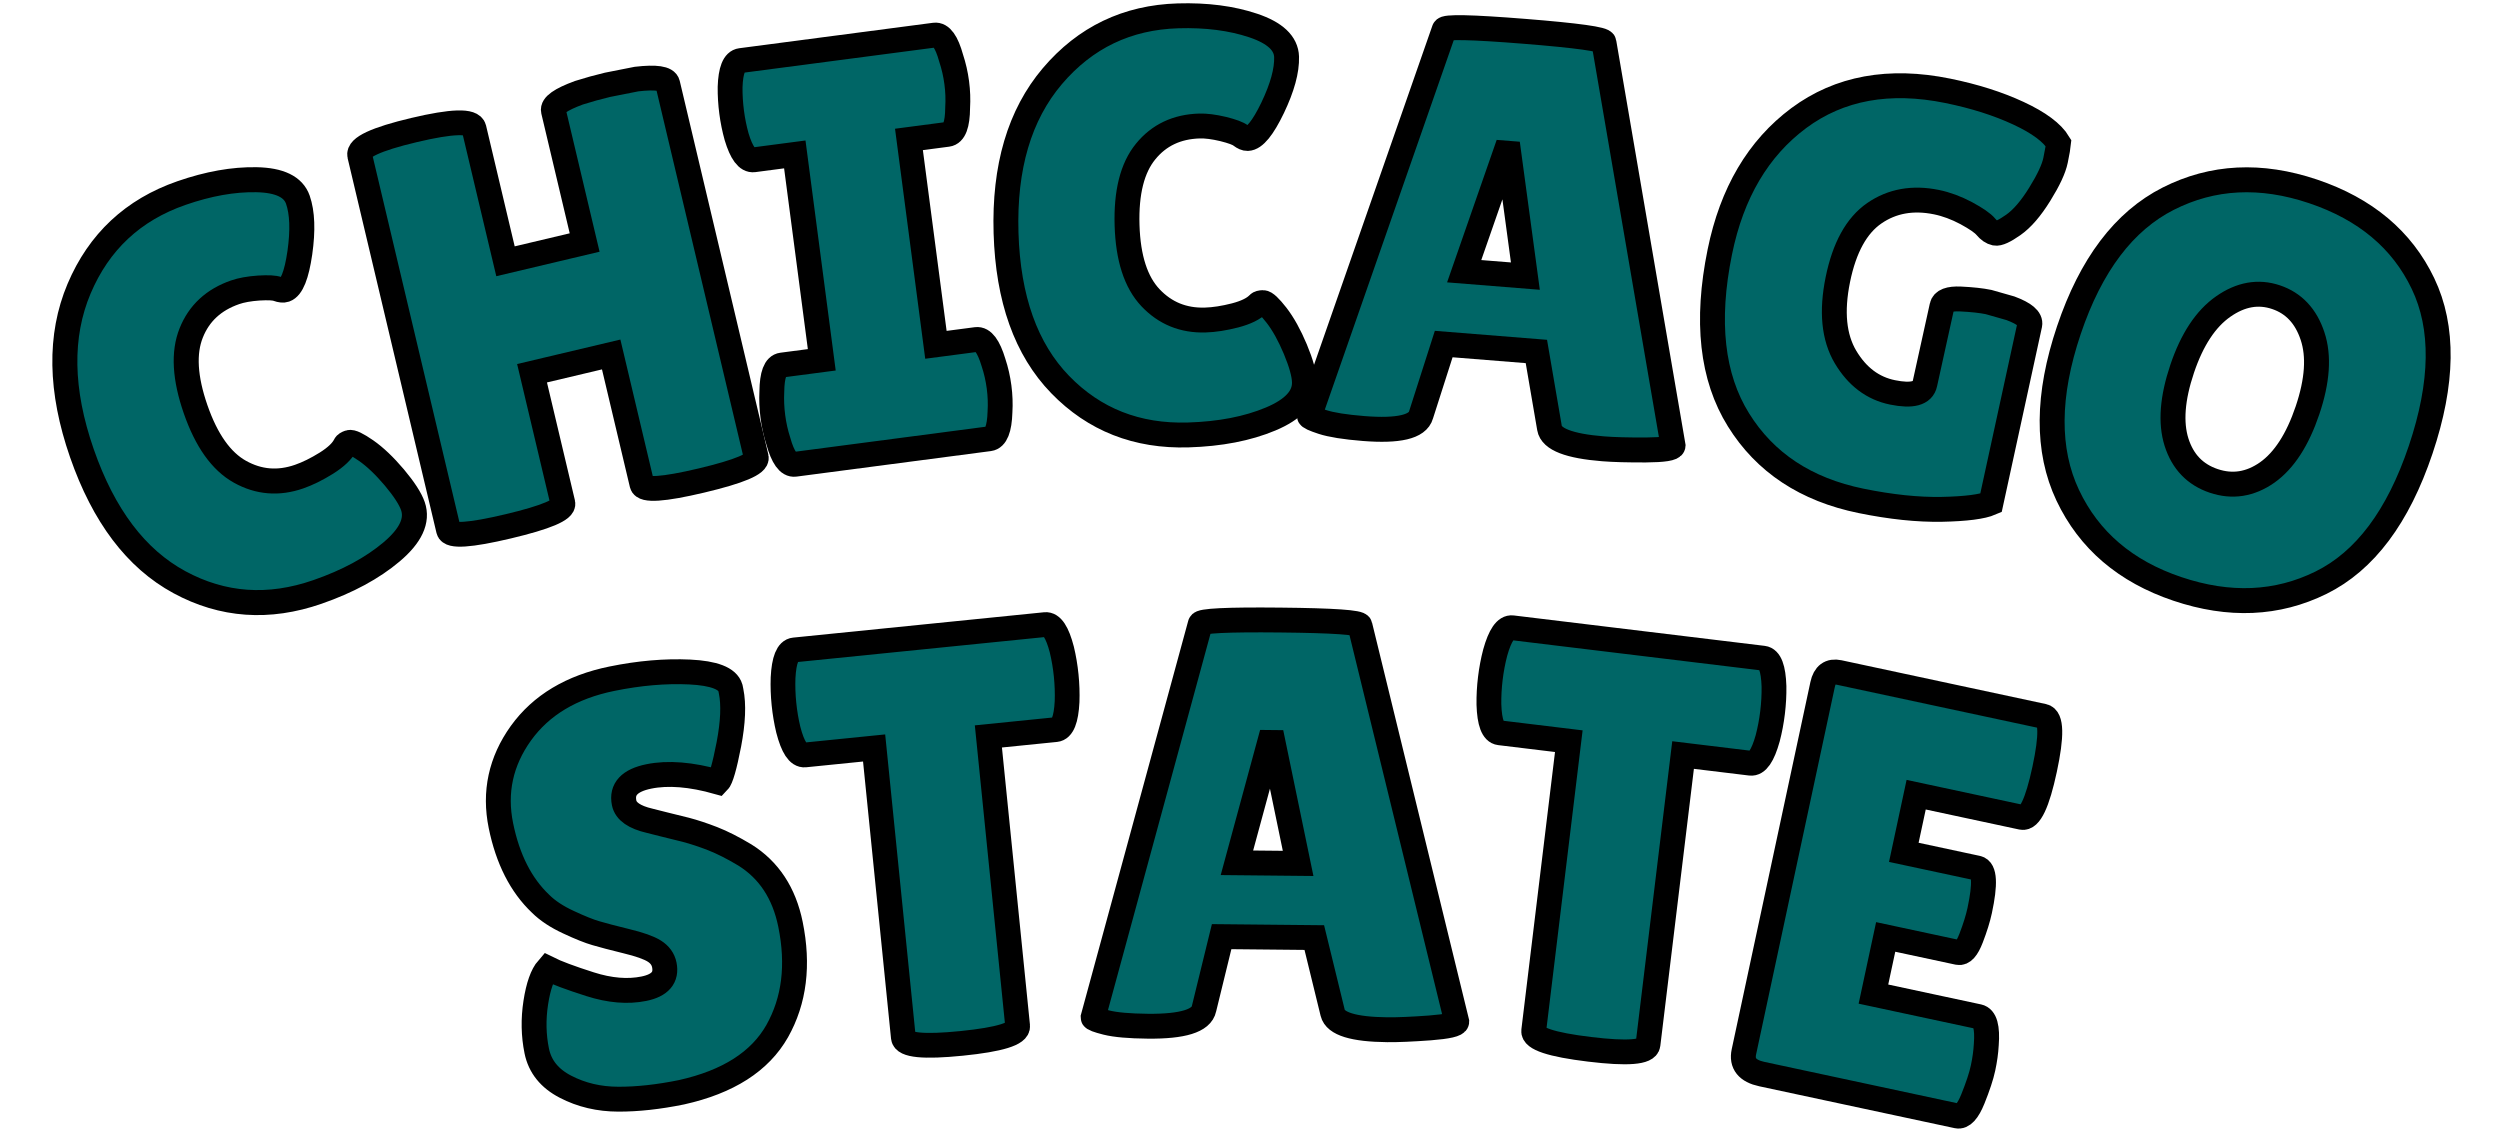 <?xml version="1.0" encoding="UTF-8" standalone="no" ?>
<!DOCTYPE svg PUBLIC "-//W3C//DTD SVG 1.1//EN" "http://www.w3.org/Graphics/SVG/1.1/DTD/svg11.dtd">
<svg xmlns="http://www.w3.org/2000/svg" xmlns:xlink="http://www.w3.org/1999/xlink" version="1.1" width="201" height="91" viewBox="0 0 201 91" xml:space="preserve">
<desc>Created with Fabric.js 5.3.0</desc>
<defs>
</defs>
<g transform="matrix(1 0 0 1 100.5 45.5)"  >
<g style=""   >
		<g transform="matrix(0.95 -0.33 0.33 0.95 -82.77 -13.14)"  >
<path style="stroke: rgb(0,0,0); stroke-width: 2; stroke-dasharray: none; stroke-linecap: butt; stroke-dashoffset: 0; stroke-linejoin: miter; stroke-miterlimit: 4; fill: rgb(0,102,102); fill-rule: nonzero; opacity: 1;"  paint-order="stroke"  transform=" translate(-13.21, 16.38)" d="M 15.75 -33.22 Q 19.17 -33.22 21.77 -32.26 Q 24.37 -31.3 24.37 -29.66 Q 24.37 -28.02 23.13 -25.61 Q 21.88 -23.2 21.04 -23.2 L 21.04 -23.2 Q 20.81 -23.2 20.5 -23.45 Q 20.2 -23.71 19.1 -24.02 Q 17.99 -24.32 17.2 -24.32 L 17.2 -24.32 Q 14.48 -24.32 12.82 -22.4 Q 11.15 -20.48 11.15 -16.52 Q 11.15 -12.56 12.86 -10.64 Q 14.57 -8.72 17.2 -8.72 L 17.2 -8.72 Q 18.28 -8.72 19.61 -9.02 Q 20.95 -9.33 21.51 -9.89 L 21.51 -9.89 Q 21.6 -9.98 21.88 -9.98 Q 22.17 -9.98 22.94 -8.93 Q 23.71 -7.87 24.37 -6.16 Q 25.02 -4.45 25.02 -3.51 L 25.02 -3.51 Q 25.02 -1.69 22.21 -0.61 Q 19.4 0.47 15.56 0.47 L 15.56 0.47 Q 9.37 0.47 5.39 -3.89 Q 1.41 -8.25 1.41 -16.19 Q 1.41 -24.13 5.51 -28.68 Q 9.61 -33.22 15.75 -33.22 L 15.75 -33.22 Z" stroke-linecap="round" />
</g>
		<g transform="matrix(0.97 -0.23 0.23 0.97 -55.66 -20.96)"  >
<path style="stroke: rgb(0,0,0); stroke-width: 2; stroke-dasharray: none; stroke-linecap: butt; stroke-dashoffset: 0; stroke-linejoin: miter; stroke-miterlimit: 4; fill: rgb(0,102,102); fill-rule: nonzero; opacity: 1;"  paint-order="stroke"  transform=" translate(-15.09, 16.43)" d="M 27.84 -31.77 L 27.84 -0.8 Q 27.84 0 23.1 0 Q 18.37 0 18.37 -0.8 L 18.37 -0.8 L 18.37 -11.57 L 11.81 -11.57 L 11.81 -0.8 Q 11.81 0 7.08 0 Q 2.34 0 2.34 -0.8 L 2.34 -0.8 L 2.34 -31.87 Q 2.34 -32.85 7.08 -32.85 Q 11.81 -32.85 11.81 -31.87 L 11.81 -31.87 L 11.81 -20.85 L 18.37 -20.85 L 18.37 -31.77 Q 18.37 -32.43 20.71 -32.71 L 20.71 -32.71 Q 21.93 -32.8 23.1 -32.8 L 23.1 -32.8 L 25.49 -32.71 Q 27.84 -32.43 27.84 -31.77 L 27.84 -31.77 Z" stroke-linecap="round" />
</g>
		<g transform="matrix(0.99 -0.13 0.13 0.99 -30.93 -25.43)"  >
<path style="stroke: rgb(0,0,0); stroke-width: 2; stroke-dasharray: none; stroke-linecap: butt; stroke-dashoffset: 0; stroke-linejoin: miter; stroke-miterlimit: 4; fill: rgb(0,102,102); fill-rule: nonzero; opacity: 1;"  paint-order="stroke"  transform=" translate(-10.07, 16.4)" d="M 2.2 -8.06 L 5.44 -8.06 L 5.44 -24.74 L 2.11 -24.74 Q 1.31 -24.74 0.98 -26.76 L 0.98 -26.76 Q 0.84 -27.74 0.84 -28.77 Q 0.84 -29.8 0.98 -30.79 L 0.98 -30.79 Q 1.31 -32.8 2.11 -32.8 L 2.11 -32.8 L 17.85 -32.8 Q 18.65 -32.8 18.93 -30.79 L 18.93 -30.79 Q 19.12 -29.8 19.12 -28.77 Q 19.12 -27.74 18.93 -26.76 L 18.93 -26.76 Q 18.65 -24.74 17.85 -24.74 L 17.85 -24.74 L 14.71 -24.74 L 14.71 -8.06 L 17.99 -8.06 Q 18.79 -8.06 19.12 -6.05 L 19.12 -6.05 Q 19.31 -5.06 19.31 -4.03 Q 19.31 -3 19.12 -2.02 L 19.12 -2.02 Q 18.79 0 17.99 0 L 17.99 0 L 2.2 0 Q 1.41 0 1.12 -2.02 L 1.12 -2.02 Q 0.94 -3 0.94 -4.03 Q 0.94 -5.06 1.12 -6.05 L 1.12 -6.05 Q 1.41 -8.06 2.2 -8.06 L 2.2 -8.06 Z" stroke-linecap="round" />
</g>
		<g transform="matrix(1 -0.03 0.03 1 -7.82 -27.31)"  >
<path style="stroke: rgb(0,0,0); stroke-width: 2; stroke-dasharray: none; stroke-linecap: butt; stroke-dashoffset: 0; stroke-linejoin: miter; stroke-miterlimit: 4; fill: rgb(0,102,102); fill-rule: nonzero; opacity: 1;"  paint-order="stroke"  transform=" translate(-13.21, 16.38)" d="M 15.75 -33.22 Q 19.17 -33.22 21.77 -32.26 Q 24.37 -31.3 24.37 -29.66 Q 24.37 -28.02 23.13 -25.61 Q 21.88 -23.2 21.04 -23.2 L 21.04 -23.2 Q 20.81 -23.2 20.5 -23.45 Q 20.2 -23.71 19.1 -24.02 Q 17.99 -24.32 17.2 -24.32 L 17.2 -24.32 Q 14.48 -24.32 12.82 -22.4 Q 11.15 -20.48 11.15 -16.52 Q 11.15 -12.56 12.86 -10.64 Q 14.57 -8.72 17.2 -8.72 L 17.2 -8.72 Q 18.28 -8.72 19.61 -9.02 Q 20.95 -9.33 21.51 -9.89 L 21.51 -9.89 Q 21.6 -9.98 21.88 -9.98 Q 22.17 -9.98 22.94 -8.93 Q 23.71 -7.87 24.37 -6.16 Q 25.02 -4.45 25.02 -3.51 L 25.02 -3.51 Q 25.02 -1.69 22.21 -0.61 Q 19.4 0.47 15.56 0.47 L 15.56 0.47 Q 9.37 0.47 5.39 -3.89 Q 1.41 -8.25 1.41 -16.19 Q 1.41 -24.13 5.51 -28.68 Q 9.61 -33.22 15.75 -33.22 L 15.75 -33.22 Z" stroke-linecap="round" />
</g>
		<g transform="matrix(1 0.08 -0.08 1 20.65 -26.56)"  >
<path style="stroke: rgb(0,0,0); stroke-width: 2; stroke-dasharray: none; stroke-linecap: butt; stroke-dashoffset: 0; stroke-linejoin: miter; stroke-miterlimit: 4; fill: rgb(0,102,102); fill-rule: nonzero; opacity: 1;"  paint-order="stroke"  transform=" translate(-15.32, 16.33)" d="M 24.37 0.09 L 24.37 0.09 Q 20.29 0.09 19.96 -1.22 L 19.96 -1.22 L 18.42 -7.26 L 10.97 -7.26 L 9.61 -1.45 Q 9.33 0 5.11 0 L 5.11 0 Q 2.86 0 1.78 -0.26 Q 0.7 -0.52 0.7 -0.66 L 0.7 -0.66 L 9 -32.38 Q 9 -32.76 15.42 -32.76 Q 21.84 -32.76 21.84 -32.38 L 21.84 -32.38 L 29.94 -0.61 Q 29.94 -0.28 27.79 -0.09 Q 25.63 0.09 24.37 0.09 Z M 14.67 -22.91 L 12.14 -13.21 L 17.06 -13.21 L 14.95 -22.91 L 14.67 -22.91 Z" stroke-linecap="round" />
</g>
		<g transform="matrix(0.98 0.2 -0.2 0.98 50.21 -22.21)"  >
<path style="stroke: rgb(0,0,0); stroke-width: 2; stroke-dasharray: none; stroke-linecap: butt; stroke-dashoffset: 0; stroke-linejoin: miter; stroke-miterlimit: 4; fill: rgb(0,102,102); fill-rule: nonzero; opacity: 1;"  paint-order="stroke"  transform=" translate(-14.2, 16.38)" d="M 19.68 -9.79 L 19.68 -9.79 L 19.78 -16.17 Q 19.78 -16.82 21.13 -17.03 Q 22.49 -17.24 23.38 -17.24 L 23.38 -17.24 L 25.21 -17.1 Q 26.99 -16.82 26.99 -16.12 L 26.99 -16.12 L 26.8 -1.45 Q 25.87 -0.8 23.03 -0.16 Q 20.2 0.47 16.54 0.47 L 16.54 0.47 Q 9.75 0.47 5.58 -3.94 Q 1.41 -8.34 1.41 -16.87 L 1.41 -16.87 Q 1.41 -24.13 5.48 -28.68 Q 9.56 -33.22 16.78 -33.22 L 16.78 -33.22 Q 20.06 -33.22 22.7 -32.59 Q 25.35 -31.96 26.34 -30.88 L 26.34 -30.88 Q 26.38 -30.51 26.38 -29.48 Q 26.38 -28.44 25.68 -26.55 Q 24.98 -24.65 24.09 -23.71 Q 23.2 -22.77 22.8 -22.77 Q 22.4 -22.77 21.95 -23.13 Q 21.51 -23.48 20.2 -23.88 Q 18.88 -24.27 17.67 -24.27 L 17.67 -24.27 Q 14.76 -24.27 12.96 -22.4 Q 11.15 -20.52 11.15 -16.59 Q 11.15 -12.65 13 -10.61 Q 14.85 -8.58 17.27 -8.58 Q 19.68 -8.58 19.68 -9.79 Z" stroke-linecap="round" />
</g>
		<g transform="matrix(0.95 0.32 -0.32 0.95 79.98 -14.15)"  >
<path style="stroke: rgb(0,0,0); stroke-width: 2; stroke-dasharray: none; stroke-linecap: butt; stroke-dashoffset: 0; stroke-linejoin: miter; stroke-miterlimit: 4; fill: rgb(0,102,102); fill-rule: nonzero; opacity: 1;"  paint-order="stroke"  transform=" translate(-16.31, 16.38)" d="M 16.28 0.47 Q 9.7 0.47 5.55 -3.84 Q 1.41 -8.15 1.41 -16.42 Q 1.41 -24.7 5.6 -28.96 Q 9.79 -33.22 16.42 -33.22 Q 23.06 -33.22 27.13 -29.03 Q 31.21 -24.84 31.21 -16.33 Q 31.21 -7.83 27.04 -3.68 Q 22.87 0.47 16.28 0.47 Z M 16.31 -24.23 Q 14.06 -24.23 12.54 -22.17 Q 11.01 -20.1 11.01 -16.38 Q 11.01 -12.65 12.46 -10.66 Q 13.92 -8.67 16.28 -8.67 Q 18.65 -8.67 20.13 -10.68 Q 21.6 -12.7 21.6 -16.45 Q 21.6 -20.2 20.08 -22.21 Q 18.56 -24.23 16.31 -24.23 Z" stroke-linecap="round" />
</g>
		<g transform="matrix(0.98 -0.2 0.2 0.98 -48.81 25.75)"  >
<path style="stroke: rgb(0,0,0); stroke-width: 2; stroke-dasharray: none; stroke-linecap: butt; stroke-dashoffset: 0; stroke-linejoin: miter; stroke-miterlimit: 4; fill: rgb(0,102,102); fill-rule: nonzero; opacity: 1;"  paint-order="stroke"  transform=" translate(-12.37, 16.38)" d="M 3.56 -11.43 L 3.56 -11.43 Q 4.45 -10.73 6.63 -9.51 Q 8.81 -8.29 10.8 -8.29 Q 12.79 -8.29 12.79 -9.84 L 12.79 -9.84 Q 12.79 -10.54 12.23 -11.08 Q 11.67 -11.62 10.17 -12.32 Q 8.67 -13.03 7.92 -13.43 Q 7.17 -13.82 5.93 -14.74 Q 4.69 -15.65 4.03 -16.64 L 4.03 -16.64 Q 2.16 -19.31 2.16 -23.43 Q 2.16 -27.55 5.22 -30.39 Q 8.29 -33.22 13.26 -33.22 L 13.26 -33.22 Q 16.64 -33.22 19.49 -32.5 Q 22.35 -31.77 22.45 -30.6 L 22.45 -30.6 Q 22.45 -30.46 22.45 -30.32 L 22.45 -30.32 Q 22.45 -28.68 21.42 -26.17 Q 20.38 -23.66 19.96 -23.38 L 19.96 -23.38 Q 16.96 -24.93 14.6 -24.93 Q 12.23 -24.93 12.23 -23.24 L 12.23 -23.24 Q 12.23 -22.21 13.96 -21.42 L 13.96 -21.42 Q 14.34 -21.23 15.04 -20.9 Q 15.75 -20.57 16.66 -20.13 Q 17.57 -19.68 18.63 -19 Q 19.68 -18.32 20.9 -17.2 L 20.9 -17.2 Q 23.38 -14.85 23.38 -11.01 L 23.38 -11.01 Q 23.38 -6 20.62 -2.81 Q 17.85 0.37 12.09 0.47 L 12.09 0.47 Q 9.28 0.47 7.01 0 Q 4.73 -0.47 3.05 -1.83 Q 1.36 -3.19 1.36 -5.11 Q 1.36 -7.03 2.06 -8.93 Q 2.76 -10.82 3.56 -11.43 Z" stroke-linecap="round" />
</g>
		<g transform="matrix(0.99 -0.1 0.1 0.99 -24.9 22.07)"  >
<path style="stroke: rgb(0,0,0); stroke-width: 2; stroke-dasharray: none; stroke-linecap: butt; stroke-dashoffset: 0; stroke-linejoin: miter; stroke-miterlimit: 4; fill: rgb(0,102,102); fill-rule: nonzero; opacity: 1;"  paint-order="stroke"  transform=" translate(-11.74, 16.3)" d="M 16.45 -24.27 L 16.45 -0.75 Q 16.45 0.19 11.81 0.19 Q 7.17 0.19 7.17 -0.75 L 7.17 -0.75 L 7.17 -24.27 L 1.55 -24.27 Q 0.75 -24.27 0.42 -26.43 L 0.42 -26.43 Q 0.28 -27.46 0.28 -28.54 Q 0.28 -29.62 0.42 -30.65 L 0.42 -30.65 Q 0.75 -32.8 1.55 -32.8 L 1.55 -32.8 L 21.93 -32.8 Q 22.73 -32.8 23.06 -30.65 L 23.06 -30.65 Q 23.2 -29.62 23.2 -28.54 Q 23.2 -27.46 23.06 -26.43 L 23.06 -26.43 Q 22.73 -24.27 21.93 -24.27 L 21.93 -24.27 L 16.45 -24.27 Z" stroke-linecap="round" />
</g>
		<g transform="matrix(1 0.01 -0.01 1 2.16 20.78)"  >
<path style="stroke: rgb(0,0,0); stroke-width: 2; stroke-dasharray: none; stroke-linecap: butt; stroke-dashoffset: 0; stroke-linejoin: miter; stroke-miterlimit: 4; fill: rgb(0,102,102); fill-rule: nonzero; opacity: 1;"  paint-order="stroke"  transform=" translate(-15.32, 16.33)" d="M 24.37 0.09 L 24.37 0.09 Q 20.29 0.09 19.96 -1.22 L 19.96 -1.22 L 18.42 -7.26 L 10.97 -7.26 L 9.61 -1.45 Q 9.33 0 5.11 0 L 5.11 0 Q 2.86 0 1.78 -0.26 Q 0.7 -0.52 0.7 -0.66 L 0.7 -0.66 L 9 -32.38 Q 9 -32.76 15.42 -32.76 Q 21.84 -32.76 21.84 -32.38 L 21.84 -32.38 L 29.94 -0.61 Q 29.94 -0.28 27.79 -0.09 Q 25.63 0.09 24.37 0.09 Z M 14.67 -22.91 L 12.14 -13.21 L 17.06 -13.21 L 14.95 -22.91 L 14.67 -22.91 Z" stroke-linecap="round" />
</g>
		<g transform="matrix(0.99 0.12 -0.12 0.99 29.2 22.53)"  >
<path style="stroke: rgb(0,0,0); stroke-width: 2; stroke-dasharray: none; stroke-linecap: butt; stroke-dashoffset: 0; stroke-linejoin: miter; stroke-miterlimit: 4; fill: rgb(0,102,102); fill-rule: nonzero; opacity: 1;"  paint-order="stroke"  transform=" translate(-11.74, 16.3)" d="M 16.45 -24.27 L 16.45 -0.75 Q 16.45 0.19 11.81 0.19 Q 7.17 0.19 7.17 -0.75 L 7.17 -0.75 L 7.17 -24.27 L 1.55 -24.27 Q 0.75 -24.27 0.42 -26.43 L 0.42 -26.43 Q 0.28 -27.46 0.28 -28.54 Q 0.28 -29.62 0.42 -30.65 L 0.42 -30.65 Q 0.75 -32.8 1.55 -32.8 L 1.55 -32.8 L 21.93 -32.8 Q 22.73 -32.8 23.06 -30.65 L 23.06 -30.65 Q 23.2 -29.62 23.2 -28.54 Q 23.2 -27.46 23.06 -26.43 L 23.06 -26.43 Q 22.73 -24.27 21.93 -24.27 L 21.93 -24.27 L 16.45 -24.27 Z" stroke-linecap="round" />
</g>
		<g transform="matrix(0.98 0.21 -0.21 0.98 52.18 26.41)"  >
<path style="stroke: rgb(0,0,0); stroke-width: 2; stroke-dasharray: none; stroke-linecap: butt; stroke-dashoffset: 0; stroke-linejoin: miter; stroke-miterlimit: 4; fill: rgb(0,102,102); fill-rule: nonzero; opacity: 1;"  paint-order="stroke"  transform=" translate(-11.86, 16.4)" d="M 11.53 -19.78 L 17.57 -19.78 Q 18.46 -19.78 18.46 -16.49 L 18.46 -16.49 Q 18.46 -15.51 18.25 -14.18 Q 18.04 -12.84 17.48 -12.84 L 17.48 -12.84 L 11.53 -12.84 L 11.53 -8.15 L 20.15 -8.15 Q 20.95 -8.15 21.23 -6.09 L 21.23 -6.09 Q 21.37 -5.2 21.37 -4.19 Q 21.37 -3.19 21.09 -1.59 Q 20.81 0 20.15 0 L 20.15 0 L 4.12 0 Q 2.34 0 2.34 -1.45 L 2.34 -1.45 L 2.34 -31.58 Q 2.34 -32.8 3.42 -32.8 L 3.42 -32.8 L 20.2 -32.8 Q 21.18 -32.8 21.18 -28.66 Q 21.18 -24.51 20.2 -24.51 L 20.2 -24.51 L 11.53 -24.51 L 11.53 -19.78 Z" stroke-linecap="round" />
</g>
</g>
</g>
</svg>